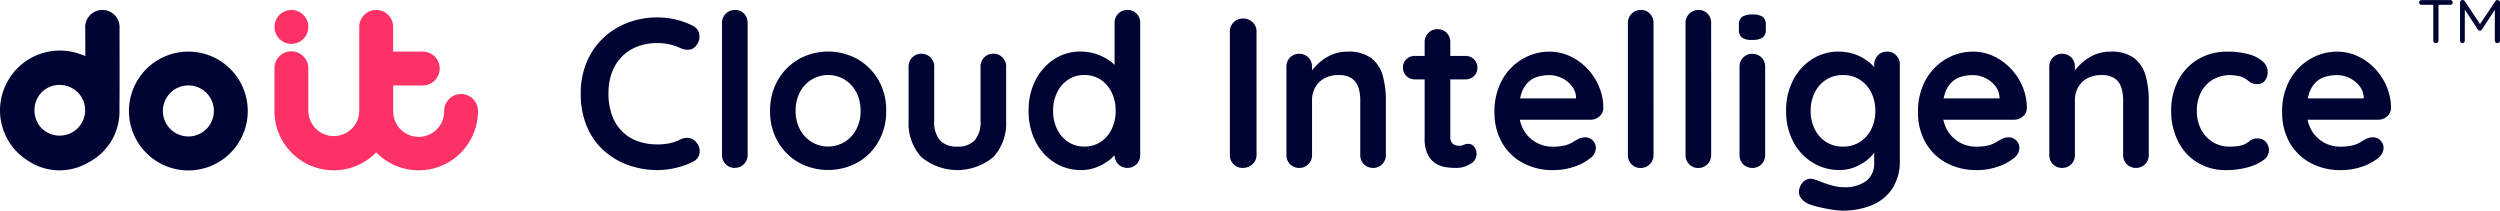 <svg xmlns="http://www.w3.org/2000/svg" xmlns:xlink="http://www.w3.org/1999/xlink" id="Group_5550" data-name="Group 5550" width="481.984" height="40.612" viewBox="0 0 481.984 40.612"><defs><clipPath id="clip-path"><rect id="Rectangle_2557" data-name="Rectangle 2557" width="481.984" height="40.612" fill="none"></rect></clipPath></defs><g id="Group_5511" data-name="Group 5511" clip-path="url(#clip-path)"><path id="Path_6014" data-name="Path 6014" d="M359.166,155.517a4.919,4.919,0,1,1,3.473-1.44,4.919,4.919,0,0,1-3.473,1.44m0-16.357a11.454,11.454,0,1,0,8.088,3.354,11.454,11.454,0,0,0-8.088-3.354" transform="translate(-322.842 -129.211)" fill="#000433"></path><path id="Path_6015" data-name="Path 6015" d="M776.1,43.029a3.26,3.26,0,0,0-3.26,3.259,4.914,4.914,0,0,1-9.828.171q0-.085,0-.171V41.38h5.7a3.264,3.264,0,0,0,0-6.528H763V30.084a3.264,3.264,0,1,0-6.528,0v16.21a4.914,4.914,0,0,1-9.827,0V38.116a3.265,3.265,0,1,0-6.529,0v8.178a11.432,11.432,0,0,0,19.619,7.989,11.433,11.433,0,0,0,19.621-7.989,3.259,3.259,0,0,0-3.259-3.26" transform="translate(-687.204 -24.902)" fill="#fc3165"></path><path id="Path_6016" data-name="Path 6016" d="M740.426,31.427a3.412,3.412,0,0,0,.3.566,3.151,3.151,0,0,0,.9.9,2.781,2.781,0,0,0,.566.3,3.2,3.2,0,0,0,.61.184,3.03,3.03,0,0,0,.636.067,3.26,3.26,0,0,0,2.717-1.451,3.073,3.073,0,0,0,.3-.566,3.646,3.646,0,0,0,.188-.612,3.025,3.025,0,0,0,.067-.64,3.123,3.123,0,0,0-.247-1.253,3.2,3.2,0,0,0-.3-.562,3.647,3.647,0,0,0-.41-.489,3.285,3.285,0,0,0-2.941-.9,3.227,3.227,0,0,0-.612.188,3.424,3.424,0,0,0-.566.3,3.289,3.289,0,0,0-.495.41,2.988,2.988,0,0,0-.4.5,2.9,2.9,0,0,0-.3.562,3.334,3.334,0,0,0-.184.612,3.52,3.52,0,0,0-.068.636,3.422,3.422,0,0,0,.067.636,2.958,2.958,0,0,0,.179.612" transform="translate(-687.261 -24.991)" fill="#fc3165"></path><path id="Path_6017" data-name="Path 6017" d="M23.028,46c.055-6.157.024-9.442.015-15.6a3.317,3.317,0,1,0-6.608,0c0,2.667.012,2.448.019,5.266-.473-.173-.79-.3-1.111-.407A11.526,11.526,0,0,0,1.167,41.13,11.408,11.408,0,0,0,5.316,55.8a10.936,10.936,0,0,0,11.714.4,11.065,11.065,0,0,0,6-10.195ZM7.951,49.526a5.054,5.054,0,0,1,.156-6.946,4.972,4.972,0,0,1,7,.21,4.9,4.9,0,0,1-.231,6.9,4.96,4.96,0,0,1-6.922-.167" transform="translate(0 -24.87)" fill="#000433"></path><path id="Path_6018" data-name="Path 6018" d="M1587.556,29.912a2.185,2.185,0,0,1,1.255,1.688,2.537,2.537,0,0,1-.593,2.1,1.871,1.871,0,0,1-1.378.824,3.2,3.2,0,0,1-1.708-.329,10.593,10.593,0,0,0-2.074-.7,10.316,10.316,0,0,0-2.285-.247,10.622,10.622,0,0,0-3.971.7,8.337,8.337,0,0,0-2.988,1.988A8.628,8.628,0,0,0,1571.941,39a11.461,11.461,0,0,0-.639,3.91,12.016,12.016,0,0,0,.72,4.362,8.518,8.518,0,0,0,2,3.094,8.028,8.028,0,0,0,3,1.831,11.407,11.407,0,0,0,3.746.593,12.189,12.189,0,0,0,2.222-.206,7.632,7.632,0,0,0,2.14-.741,2.925,2.925,0,0,1,1.708-.288,2.154,2.154,0,0,1,1.419.864,2.483,2.483,0,0,1,.593,2.119,2.169,2.169,0,0,1-1.255,1.584,14.478,14.478,0,0,1-2.2.889,16.712,16.712,0,0,1-2.285.535,14.758,14.758,0,0,1-2.345.185,16.589,16.589,0,0,1-5.617-.947,14.221,14.221,0,0,1-4.732-2.8,12.934,12.934,0,0,1-3.271-4.63,16.2,16.2,0,0,1-1.193-6.441,15.336,15.336,0,0,1,1.09-5.843,13.571,13.571,0,0,1,3.086-4.63,14.223,14.223,0,0,1,4.711-3.045,15.756,15.756,0,0,1,5.926-1.09,15.224,15.224,0,0,1,3.54.412,14.373,14.373,0,0,1,3.249,1.194M1598.132,54.8a2.461,2.461,0,0,1-2.51,2.51,2.314,2.314,0,0,1-1.729-.72,2.468,2.468,0,0,1-.7-1.79V29.377a2.46,2.46,0,0,1,2.511-2.51,2.3,2.3,0,0,1,1.748.72,2.509,2.509,0,0,1,.678,1.79Zm26.708-8.478a11.573,11.573,0,0,1-1.5,5.947,10.781,10.781,0,0,1-4.033,4.012,11.836,11.836,0,0,1-11.317,0,10.781,10.781,0,0,1-4.033-4.012,11.574,11.574,0,0,1-1.5-5.947,11.573,11.573,0,0,1,1.507-5.946,10.938,10.938,0,0,1,4.033-4.033,11.689,11.689,0,0,1,11.316,0,10.936,10.936,0,0,1,4.033,4.033,11.575,11.575,0,0,1,1.5,5.953Zm-4.938,0a7.48,7.48,0,0,0-.843-3.642,6.279,6.279,0,0,0-2.264-2.408,6.17,6.17,0,0,0-6.3,0,6.281,6.281,0,0,0-2.264,2.408,7.481,7.481,0,0,0-.843,3.642,7.392,7.392,0,0,0,.843,3.6,6.279,6.279,0,0,0,2.264,2.408,6.169,6.169,0,0,0,6.3,0,6.279,6.279,0,0,0,2.264-2.408,7.39,7.39,0,0,0,.847-3.593ZM1645.5,35.3a2.371,2.371,0,0,1,1.769.72,2.469,2.469,0,0,1,.7,1.79V48.266a9.616,9.616,0,0,1-2.428,6.913,10.84,10.84,0,0,1-13.972,0,9.665,9.665,0,0,1-2.408-6.913V37.813a2.469,2.469,0,0,1,.7-1.79,2.533,2.533,0,0,1,3.538,0,2.468,2.468,0,0,1,.7,1.79V48.266a5.373,5.373,0,0,0,1.111,3.725,4.3,4.3,0,0,0,3.334,1.214,4.355,4.355,0,0,0,3.375-1.214,5.373,5.373,0,0,0,1.111-3.725V37.813a2.468,2.468,0,0,1,.7-1.79,2.371,2.371,0,0,1,1.772-.72m25.844-8.436a2.4,2.4,0,0,1,1.769.7,2.451,2.451,0,0,1,.7,1.811V54.81a2.469,2.469,0,0,1-.7,1.79,2.533,2.533,0,0,1-3.538,0,2.469,2.469,0,0,1-.7-1.79V52.794l.905.37a2.315,2.315,0,0,1-.576,1.3,7.842,7.842,0,0,1-1.563,1.5,9.581,9.581,0,0,1-2.325,1.255,8.011,8.011,0,0,1-2.9.514,9.407,9.407,0,0,1-5.144-1.461,10.276,10.276,0,0,1-3.637-4.039,12.614,12.614,0,0,1-1.333-5.906,12.709,12.709,0,0,1,1.333-5.947,10.391,10.391,0,0,1,3.6-4.033,9.064,9.064,0,0,1,5.021-1.461,9.51,9.51,0,0,1,3.25.535,9.716,9.716,0,0,1,2.572,1.359,7.779,7.779,0,0,1,1.682,1.674,2.65,2.65,0,0,1,.593,1.419l-1.482.535V29.378a2.469,2.469,0,0,1,.7-1.79,2.37,2.37,0,0,1,1.774-.722M1663.034,53.2a5.578,5.578,0,0,0,3.169-.905,6.113,6.113,0,0,0,2.119-2.47,7.886,7.886,0,0,0,.761-3.5,7.986,7.986,0,0,0-.761-3.54,6.113,6.113,0,0,0-2.119-2.47,5.578,5.578,0,0,0-3.169-.905,5.507,5.507,0,0,0-3.128.905,6.11,6.11,0,0,0-2.119,2.47,7.981,7.981,0,0,0-.762,3.54,7.883,7.883,0,0,0,.762,3.5,6.111,6.111,0,0,0,2.119,2.47,5.507,5.507,0,0,0,3.128.905m33.209,1.606a2.336,2.336,0,0,1-.782,1.79,2.591,2.591,0,0,1-1.811.72,2.431,2.431,0,0,1-2.552-2.51V31.023a2.4,2.4,0,0,1,.741-1.79,2.6,2.6,0,0,1,1.893-.72,2.471,2.471,0,0,1,1.748.72,2.371,2.371,0,0,1,.762,1.79ZM1713.774,34.9a7.245,7.245,0,0,1,4.63,1.276,6.486,6.486,0,0,1,2.181,3.394,17.364,17.364,0,0,1,.593,4.712V54.815a2.468,2.468,0,0,1-.7,1.79,2.533,2.533,0,0,1-3.538,0,2.468,2.468,0,0,1-.7-1.79V44.279a8.006,8.006,0,0,0-.349-2.449,3.384,3.384,0,0,0-1.255-1.748,4.36,4.36,0,0,0-2.593-.658,5.441,5.441,0,0,0-2.778.658,4.5,4.5,0,0,0-1.729,1.748,5.021,5.021,0,0,0-.593,2.449V54.815a2.467,2.467,0,0,1-.7,1.79,2.533,2.533,0,0,1-3.538,0,2.469,2.469,0,0,1-.7-1.79v-17a2.469,2.469,0,0,1,.7-1.79,2.533,2.533,0,0,1,3.538,0,2.467,2.467,0,0,1,.7,1.79v1.769l-.618-.123a8.149,8.149,0,0,1,1.07-1.5,10.265,10.265,0,0,1,1.652-1.5,8.366,8.366,0,0,1,2.139-1.132,7.559,7.559,0,0,1,2.587-.427m13,.824h9.753a2.249,2.249,0,0,1,2.3,2.3,2.118,2.118,0,0,1-.658,1.584,2.271,2.271,0,0,1-1.646.639h-9.753a2.248,2.248,0,0,1-2.3-2.3,2.117,2.117,0,0,1,.658-1.584,2.271,2.271,0,0,1,1.646-.644Zm4.4-5.144a2.3,2.3,0,0,1,1.748.72,2.508,2.508,0,0,1,.679,1.79V51.4a1.79,1.79,0,0,0,.227.947,1.3,1.3,0,0,0,.618.535,2.151,2.151,0,0,0,.843.165,2.18,2.18,0,0,0,.905-.185,2.287,2.287,0,0,1,.947-.185,1.385,1.385,0,0,1,1.049.535,2.222,2.222,0,0,1-.782,3.375,5.214,5.214,0,0,1-2.7.741,14.164,14.164,0,0,1-1.914-.148,5.17,5.17,0,0,1-1.978-.7,4.278,4.278,0,0,1-1.544-1.708,6.77,6.77,0,0,1-.618-3.169V33.079a2.458,2.458,0,0,1,2.516-2.508Zm22.345,27.161a12.087,12.087,0,0,1-6.074-1.461,10.089,10.089,0,0,1-3.95-3.971,11.6,11.6,0,0,1-1.378-5.679,12.48,12.48,0,0,1,1.5-6.318,10.624,10.624,0,0,1,3.931-4.012,10.146,10.146,0,0,1,5.144-1.4,9.364,9.364,0,0,1,3.971.864,10.854,10.854,0,0,1,3.313,2.371,11.5,11.5,0,0,1,2.285,3.477,10.576,10.576,0,0,1,.843,4.2,2.113,2.113,0,0,1-.782,1.6,2.618,2.618,0,0,1-1.729.618h-15.72l-1.234-4.116h15.1l-.905.824V43.627a3.752,3.752,0,0,0-.843-2.139,5.508,5.508,0,0,0-1.893-1.5,5.39,5.39,0,0,0-2.408-.556,7.8,7.8,0,0,0-2.3.329,4.415,4.415,0,0,0-1.852,1.111,5.393,5.393,0,0,0-1.234,2.1,10.408,10.408,0,0,0-.453,3.334,7.2,7.2,0,0,0,.926,3.765,6.332,6.332,0,0,0,5.5,3.148,9.569,9.569,0,0,0,2.428-.247,5.456,5.456,0,0,0,1.461-.593q.556-.35,1.007-.593a3.137,3.137,0,0,1,1.4-.37,2.067,2.067,0,0,1,2.095,2.058,2.568,2.568,0,0,1-1.153,2.016,9.548,9.548,0,0,1-3,1.584,11.965,11.965,0,0,1-3.989.661Zm19.261-2.922a2.46,2.46,0,0,1-2.51,2.51,2.314,2.314,0,0,1-1.729-.72,2.468,2.468,0,0,1-.7-1.79V29.377a2.46,2.46,0,0,1,2.51-2.51,2.3,2.3,0,0,1,1.748.72,2.508,2.508,0,0,1,.679,1.79Zm11.112,0a2.46,2.46,0,0,1-2.51,2.51,2.314,2.314,0,0,1-1.729-.72,2.469,2.469,0,0,1-.7-1.79V29.377a2.46,2.46,0,0,1,2.51-2.51,2.3,2.3,0,0,1,1.749.72,2.508,2.508,0,0,1,.678,1.79Zm10.411,0a2.47,2.47,0,0,1-.7,1.79,2.533,2.533,0,0,1-3.538,0,2.468,2.468,0,0,1-.7-1.79v-17a2.468,2.468,0,0,1,.7-1.79,2.533,2.533,0,0,1,3.538,0,2.47,2.47,0,0,1,.7,1.79Zm-2.51-22.181a3.271,3.271,0,0,1-1.975-.453,1.925,1.925,0,0,1-.576-1.6v-.782a1.83,1.83,0,0,1,.639-1.63,3.527,3.527,0,0,1,1.954-.433,3.359,3.359,0,0,1,2.017.453,1.925,1.925,0,0,1,.576,1.6v.782a1.858,1.858,0,0,1-.618,1.63,3.607,3.607,0,0,1-2.02.427Zm16.705,2.262a9.038,9.038,0,0,1,3.169.535,9.187,9.187,0,0,1,2.489,1.359,8.162,8.162,0,0,1,1.646,1.667,2.65,2.65,0,0,1,.593,1.419l-1.07.535v-3a2.468,2.468,0,0,1,.7-1.79,2.37,2.37,0,0,1,1.769-.72,2.4,2.4,0,0,1,1.769.7,2.451,2.451,0,0,1,.7,1.811V55.72a9.677,9.677,0,0,1-1.544,5.741,8.725,8.725,0,0,1-4.054,3.128,14.866,14.866,0,0,1-5.392.967,14.465,14.465,0,0,1-2.139-.206q-1.317-.206-2.51-.493a14.093,14.093,0,0,1-1.811-.535,3.512,3.512,0,0,1-1.708-1.333,2.017,2.017,0,0,1-.185-1.708,2.578,2.578,0,0,1,1.193-1.63,2.055,2.055,0,0,1,1.729-.1q.412.123,1.359.493a20.567,20.567,0,0,0,2.074.679,7.7,7.7,0,0,0,2,.308,7.042,7.042,0,0,0,4.568-1.234,4.206,4.206,0,0,0,1.482-3.415V52.8l.493.37a2.359,2.359,0,0,1-.542,1.284,7.537,7.537,0,0,1-1.523,1.5,9.3,9.3,0,0,1-2.285,1.255,7.625,7.625,0,0,1-2.8.514,9.759,9.759,0,0,1-5.267-1.461,10.321,10.321,0,0,1-3.7-4.033,12.458,12.458,0,0,1-1.358-5.906,12.55,12.55,0,0,1,1.358-5.947,10.429,10.429,0,0,1,3.663-4.033,9.408,9.408,0,0,1,5.143-1.449m.782,4.526a5.852,5.852,0,0,0-3.251.905,6.151,6.151,0,0,0-2.181,2.47,7.814,7.814,0,0,0-.782,3.54,7.715,7.715,0,0,0,.782,3.5,6.148,6.148,0,0,0,2.181,2.47,5.851,5.851,0,0,0,3.251.905,5.926,5.926,0,0,0,3.292-.905,6.151,6.151,0,0,0,2.181-2.47,7.715,7.715,0,0,0,.782-3.5,7.807,7.807,0,0,0-.782-3.54,6.152,6.152,0,0,0-2.181-2.47,5.926,5.926,0,0,0-3.292-.91Zm25.885,18.313a12.087,12.087,0,0,1-6.074-1.461,10.088,10.088,0,0,1-3.95-3.971,11.6,11.6,0,0,1-1.378-5.679,12.479,12.479,0,0,1,1.5-6.318A10.622,10.622,0,0,1,1829.2,36.3a10.143,10.143,0,0,1,5.144-1.4,9.362,9.362,0,0,1,3.971.864,10.857,10.857,0,0,1,3.313,2.371,11.508,11.508,0,0,1,2.285,3.477,10.576,10.576,0,0,1,.843,4.2,2.113,2.113,0,0,1-.782,1.6,2.617,2.617,0,0,1-1.729.618h-15.72l-1.234-4.116h15.1l-.906.824V43.626a3.751,3.751,0,0,0-.843-2.14,5.506,5.506,0,0,0-1.893-1.5,5.391,5.391,0,0,0-2.408-.556,7.8,7.8,0,0,0-2.3.329,4.415,4.415,0,0,0-1.852,1.111,5.391,5.391,0,0,0-1.234,2.1,10.4,10.4,0,0,0-.453,3.334,7.2,7.2,0,0,0,.926,3.765,6.331,6.331,0,0,0,5.5,3.149,9.569,9.569,0,0,0,2.428-.248,5.453,5.453,0,0,0,1.461-.593q.556-.35,1.008-.593a3.14,3.14,0,0,1,1.4-.37,2.066,2.066,0,0,1,2.095,2.058,2.568,2.568,0,0,1-1.153,2.017,9.549,9.549,0,0,1-3,1.584,11.965,11.965,0,0,1-3.989.662ZM1860.853,34.9a7.244,7.244,0,0,1,4.63,1.276,6.485,6.485,0,0,1,2.181,3.394,17.36,17.36,0,0,1,.593,4.712V54.815a2.468,2.468,0,0,1-.7,1.79,2.533,2.533,0,0,1-3.538,0,2.468,2.468,0,0,1-.7-1.79V44.279a7.987,7.987,0,0,0-.35-2.449,3.382,3.382,0,0,0-1.255-1.748,4.362,4.362,0,0,0-2.593-.658,5.443,5.443,0,0,0-2.778.658,4.5,4.5,0,0,0-1.729,1.748,5.019,5.019,0,0,0-.593,2.449V54.815a2.468,2.468,0,0,1-.7,1.79,2.533,2.533,0,0,1-3.538,0,2.469,2.469,0,0,1-.7-1.79v-17a2.469,2.469,0,0,1,.7-1.79,2.533,2.533,0,0,1,3.538,0,2.468,2.468,0,0,1,.7,1.79v1.769l-.618-.123a8.127,8.127,0,0,1,1.07-1.5,10.246,10.246,0,0,1,1.646-1.5,8.363,8.363,0,0,1,2.139-1.132,7.556,7.556,0,0,1,2.593-.425m22.552,0a15.148,15.148,0,0,1,4.1.493,6.644,6.644,0,0,1,2.716,1.378,2.775,2.775,0,0,1,.967,2.119,2.679,2.679,0,0,1-.493,1.544,1.629,1.629,0,0,1-1.44.72,2.783,2.783,0,0,1-1.091-.185,2.857,2.857,0,0,1-.761-.473,4.333,4.333,0,0,0-.782-.535,3.764,3.764,0,0,0-1.255-.391,8.269,8.269,0,0,0-1.255-.148,6.629,6.629,0,0,0-3.556.905,6.032,6.032,0,0,0-2.243,2.449,7.765,7.765,0,0,0-.782,3.556,7.514,7.514,0,0,0,.8,3.519,6.283,6.283,0,0,0,2.223,2.449,5.954,5.954,0,0,0,3.271.905,10.941,10.941,0,0,0,1.769-.123,4.386,4.386,0,0,0,1.234-.37,7.51,7.51,0,0,0,1.028-.7,2.11,2.11,0,0,1,1.359-.37,2.041,2.041,0,0,1,1.646.679,2.49,2.49,0,0,1,.576,1.667,2.356,2.356,0,0,1-1.153,1.873,9.246,9.246,0,0,1-3.025,1.359,15.257,15.257,0,0,1-4.054.514,10.363,10.363,0,0,1-5.637-1.5,10.039,10.039,0,0,1-3.683-4.1,12.8,12.8,0,0,1-1.3-5.8,12.4,12.4,0,0,1,1.378-5.947,10.222,10.222,0,0,1,3.827-4.033,10.75,10.75,0,0,1,5.615-1.453Zm21.975,22.839a12.089,12.089,0,0,1-6.075-1.461,10.09,10.09,0,0,1-3.951-3.971,11.6,11.6,0,0,1-1.378-5.679,12.479,12.479,0,0,1,1.5-6.318,10.622,10.622,0,0,1,3.931-4.012,10.144,10.144,0,0,1,5.144-1.4,9.362,9.362,0,0,1,3.971.864,10.857,10.857,0,0,1,3.313,2.371,11.5,11.5,0,0,1,2.285,3.477,10.581,10.581,0,0,1,.843,4.2,2.113,2.113,0,0,1-.782,1.6,2.618,2.618,0,0,1-1.729.618h-15.716l-1.234-4.116h15.1l-.905.824V43.626a3.752,3.752,0,0,0-.843-2.14,5.511,5.511,0,0,0-1.893-1.5,5.39,5.39,0,0,0-2.408-.556,7.8,7.8,0,0,0-2.3.329,4.416,4.416,0,0,0-1.852,1.111,5.4,5.4,0,0,0-1.234,2.1,10.415,10.415,0,0,0-.453,3.334,7.2,7.2,0,0,0,.926,3.765,6.331,6.331,0,0,0,5.5,3.149,9.57,9.57,0,0,0,2.428-.247,5.455,5.455,0,0,0,1.461-.593q.556-.35,1.008-.593a3.14,3.14,0,0,1,1.4-.37,2.067,2.067,0,0,1,2.095,2.058,2.568,2.568,0,0,1-1.153,2.017,9.544,9.544,0,0,1-3,1.584,11.964,11.964,0,0,1-3.99.662Z" transform="translate(-1453.991 -24.945)" fill="#000433"></path><path id="Path_6019" data-name="Path 6019" d="M6523.777,1.079a.49.49,0,0,1-.344-.13.43.43,0,0,1-.142-.332.413.413,0,0,1,.142-.326.5.5,0,0,1,.344-.124h5.512a.491.491,0,0,1,.344.13.431.431,0,0,1,.143.332.413.413,0,0,1-.143.326.5.5,0,0,1-.344.124Zm2.75,7.384a.477.477,0,0,1-.5-.486V.664h1.008V7.977a.469.469,0,0,1-.143.344.5.5,0,0,1-.367.142" transform="translate(-6056.905 -0.154)" fill="#000433"></path><path id="Path_6020" data-name="Path 6020" d="M6634.2,0a.543.543,0,0,1,.231.059.471.471,0,0,1,.2.166l3.141,4.741-.426-.012L6640.52.225a.488.488,0,0,1,.4-.225.538.538,0,0,1,.338.148.441.441,0,0,1,.148.338V7.823a.469.469,0,0,1-.143.344.481.481,0,0,1-.355.142.477.477,0,0,1-.5-.486V1.4l.3.047-2.8,4.255a.577.577,0,0,1-.172.154.517.517,0,0,1-.433,0,.452.452,0,0,1-.166-.154l-2.762-4.243.249-.32V7.823a.492.492,0,0,1-.13.344.459.459,0,0,1-.664,0,.49.49,0,0,1-.13-.344V.486a.475.475,0,0,1,.142-.338A.474.474,0,0,1,6634.2,0" transform="translate(-6159.424 0)" fill="#000433"></path></g></svg>